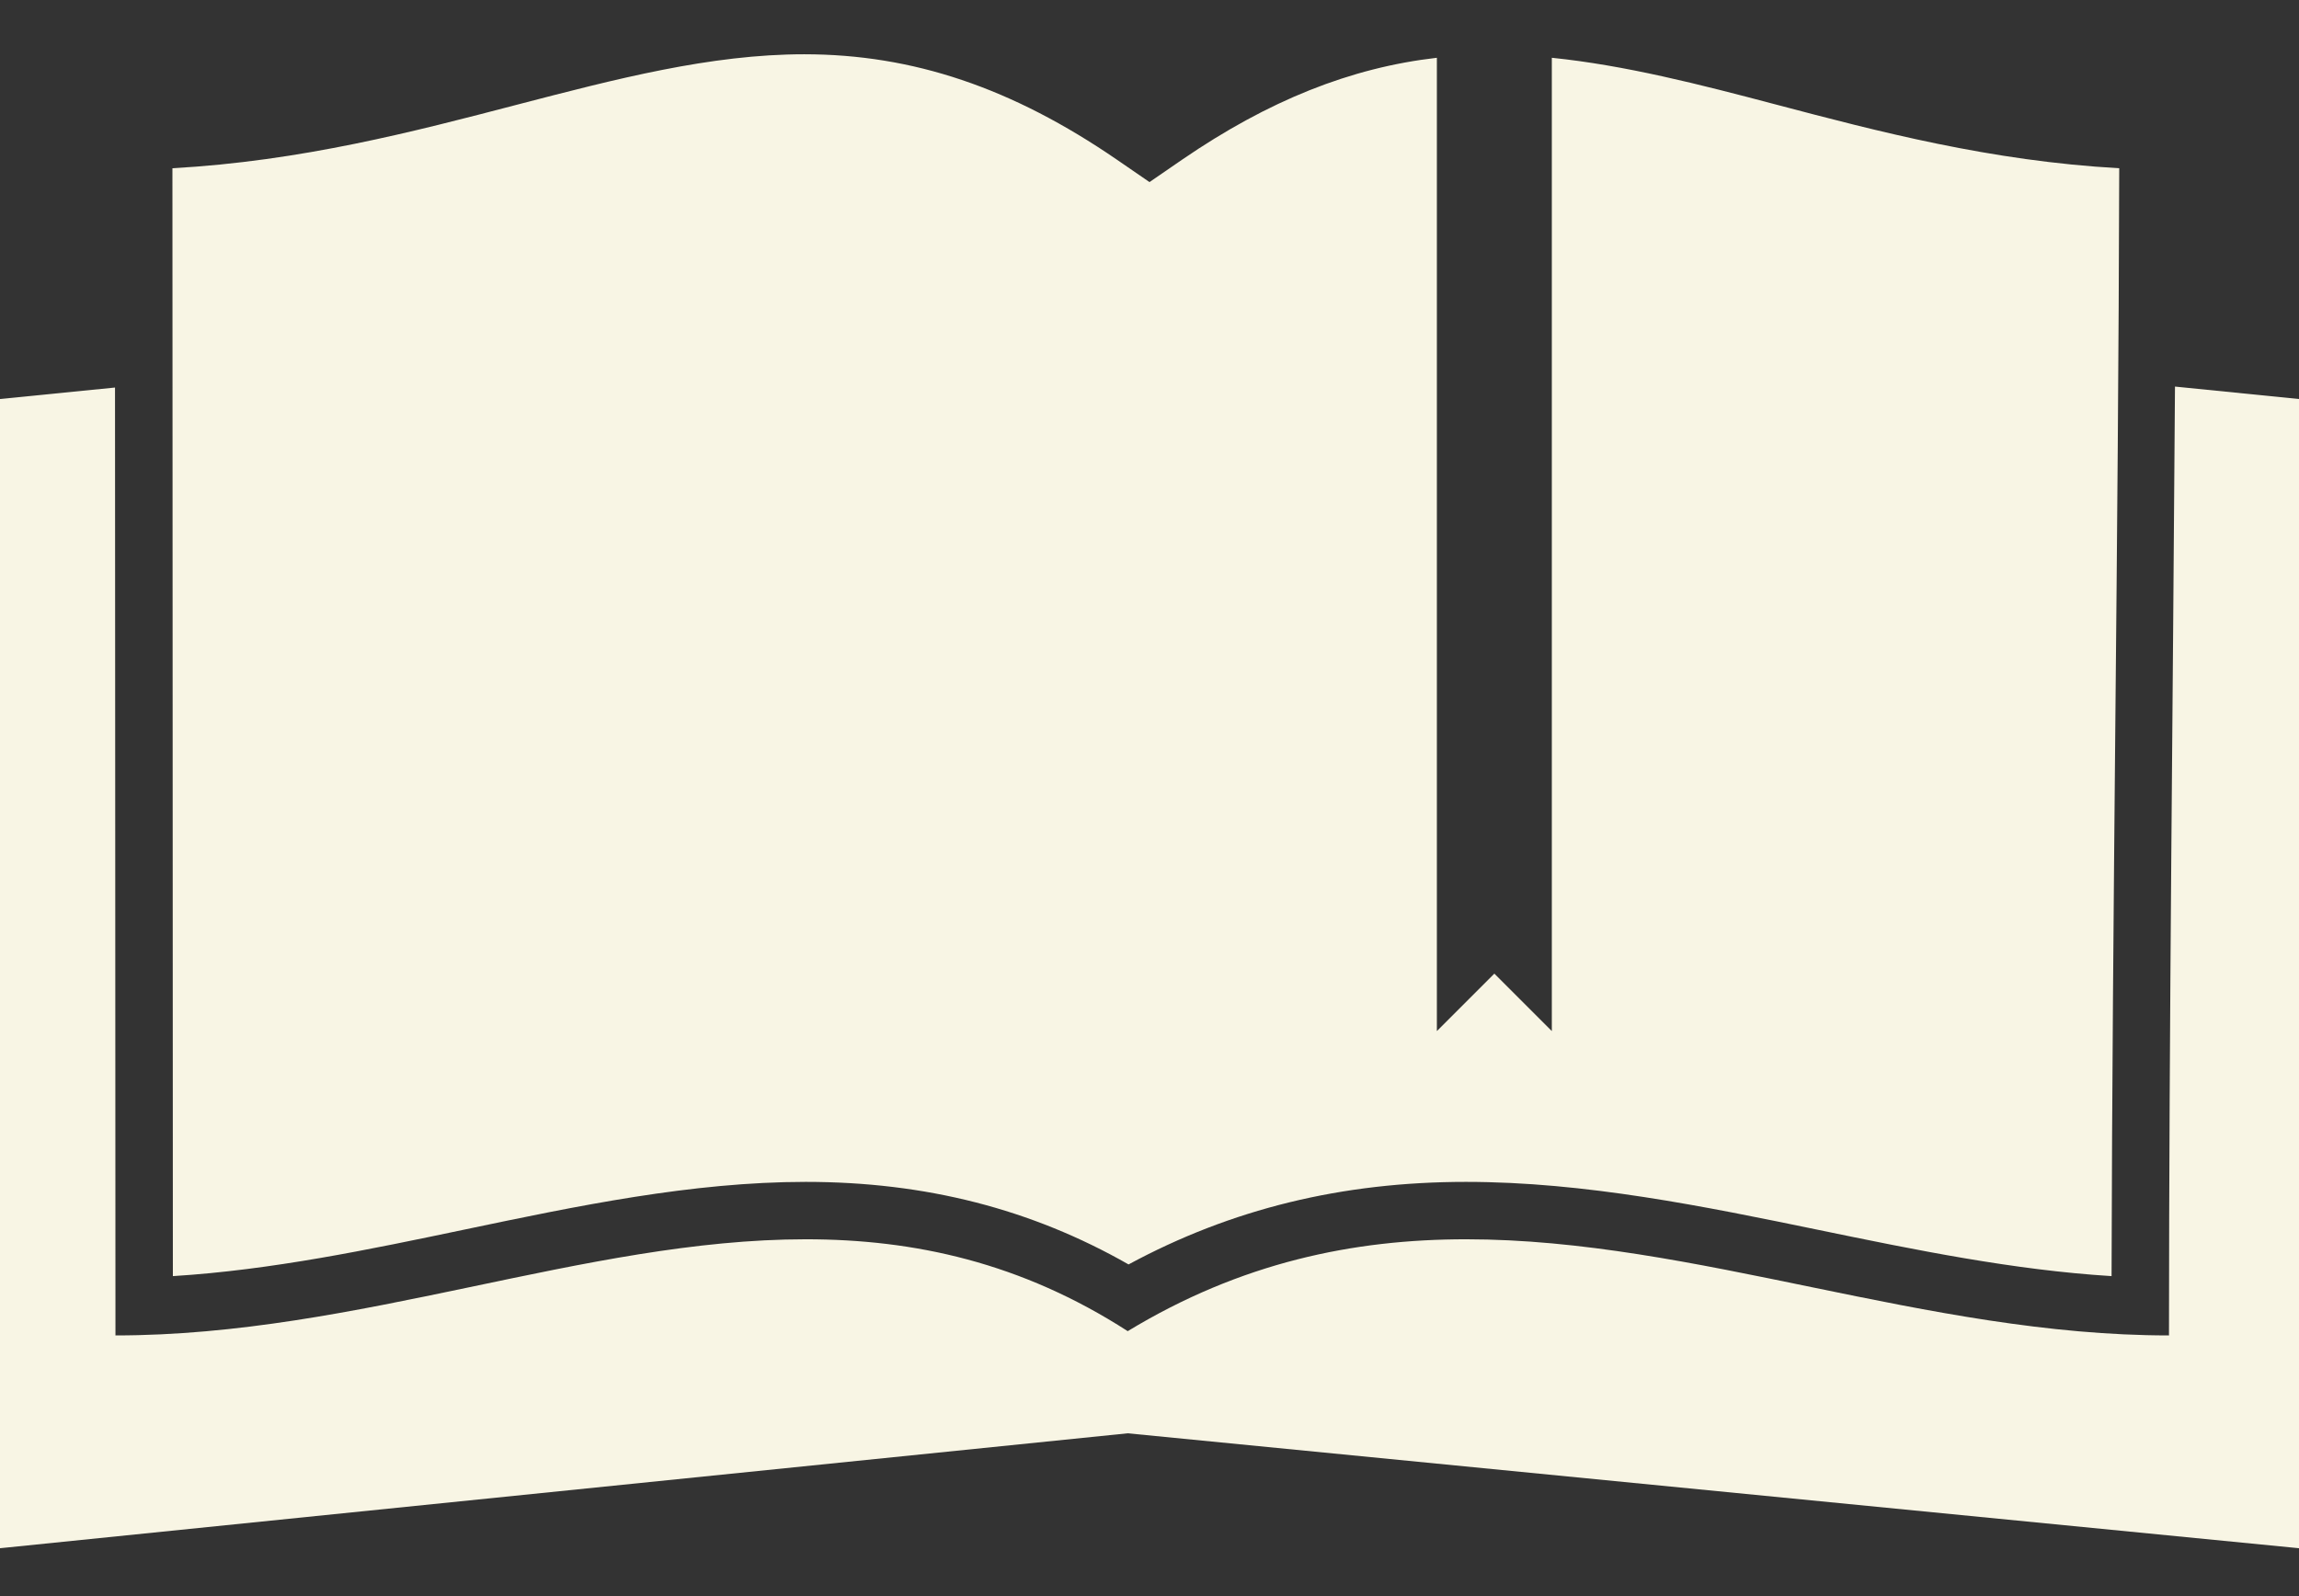 <?xml version="1.0" encoding="UTF-8" standalone="no"?>
<svg width="36px" height="25px" viewBox="0 0 36 25" version="1.1" xmlns="http://www.w3.org/2000/svg" xmlns:xlink="http://www.w3.org/1999/xlink">
    <rect x="0" y="0" width="36" height="25" fill="#333333" stroke="none"/>
    <!-- Generator: Sketch 3.6.1 (26313) - http://www.bohemiancoding.com/sketch -->
    <title>Combined Shape</title>
    <desc>Created with Sketch.</desc>
    <defs></defs>
    <g id="Page-1" stroke="none" stroke-width="1" fill="none" fill-rule="evenodd">
        <g id="Article-Copy" transform="translate(-1385, -158)" fill="#F8F5E4">
            <g id="Related-content-tabs-Copy" transform="translate(1375, 143)">
                <g id="Book-Tab">
                    <g id="Book" transform="translate(10, 15)">
                        <path d="M23.4,15.25 L22.5,16.15 L22.5,0.905 C21.15,1.06 19.862,1.574 18.509,2.502 L18,2.852 L17.491,2.502 C15.848,1.374 14.292,0.85 12.593,0.85 C11.126,0.85 9.648,1.236 8.084,1.643 C6.492,2.059 4.715,2.524 2.7,2.635 L2.707,19.988 C4.255,19.892 5.79,19.57 7.283,19.257 C9.029,18.891 10.835,18.512 12.617,18.512 C14.49,18.512 16.149,18.936 17.672,19.805 C19.28,18.936 21.014,18.512 22.956,18.512 C24.821,18.512 26.686,18.895 28.489,19.267 C29.986,19.576 31.526,19.893 33.065,19.988 C33.071,17.094 33.098,14.17 33.124,11.333 C33.151,8.481 33.178,5.541 33.185,2.635 C31.168,2.523 29.401,2.057 27.82,1.64 C26.606,1.319 25.445,1.022 24.3,0.905 L24.3,16.15 L23.4,15.25 Z M34.058,6.055 C34.026,11.009 33.966,15.963 33.964,20.917 C30.162,20.917 26.552,19.411 22.957,19.411 C21.195,19.411 19.435,19.773 17.659,20.85 C15.987,19.773 14.313,19.411 12.618,19.411 C9.158,19.411 5.608,20.917 1.808,20.917 C1.806,15.968 1.803,11.019 1.801,6.07 L-0,6.25 L-0,24.25 L17.659,22.45 L36,24.25 L36,6.25 L34.058,6.055 Z" id="Combined-Shape"></path>
                    </g>
                </g>
            </g>
        </g>
    </g>
</svg>